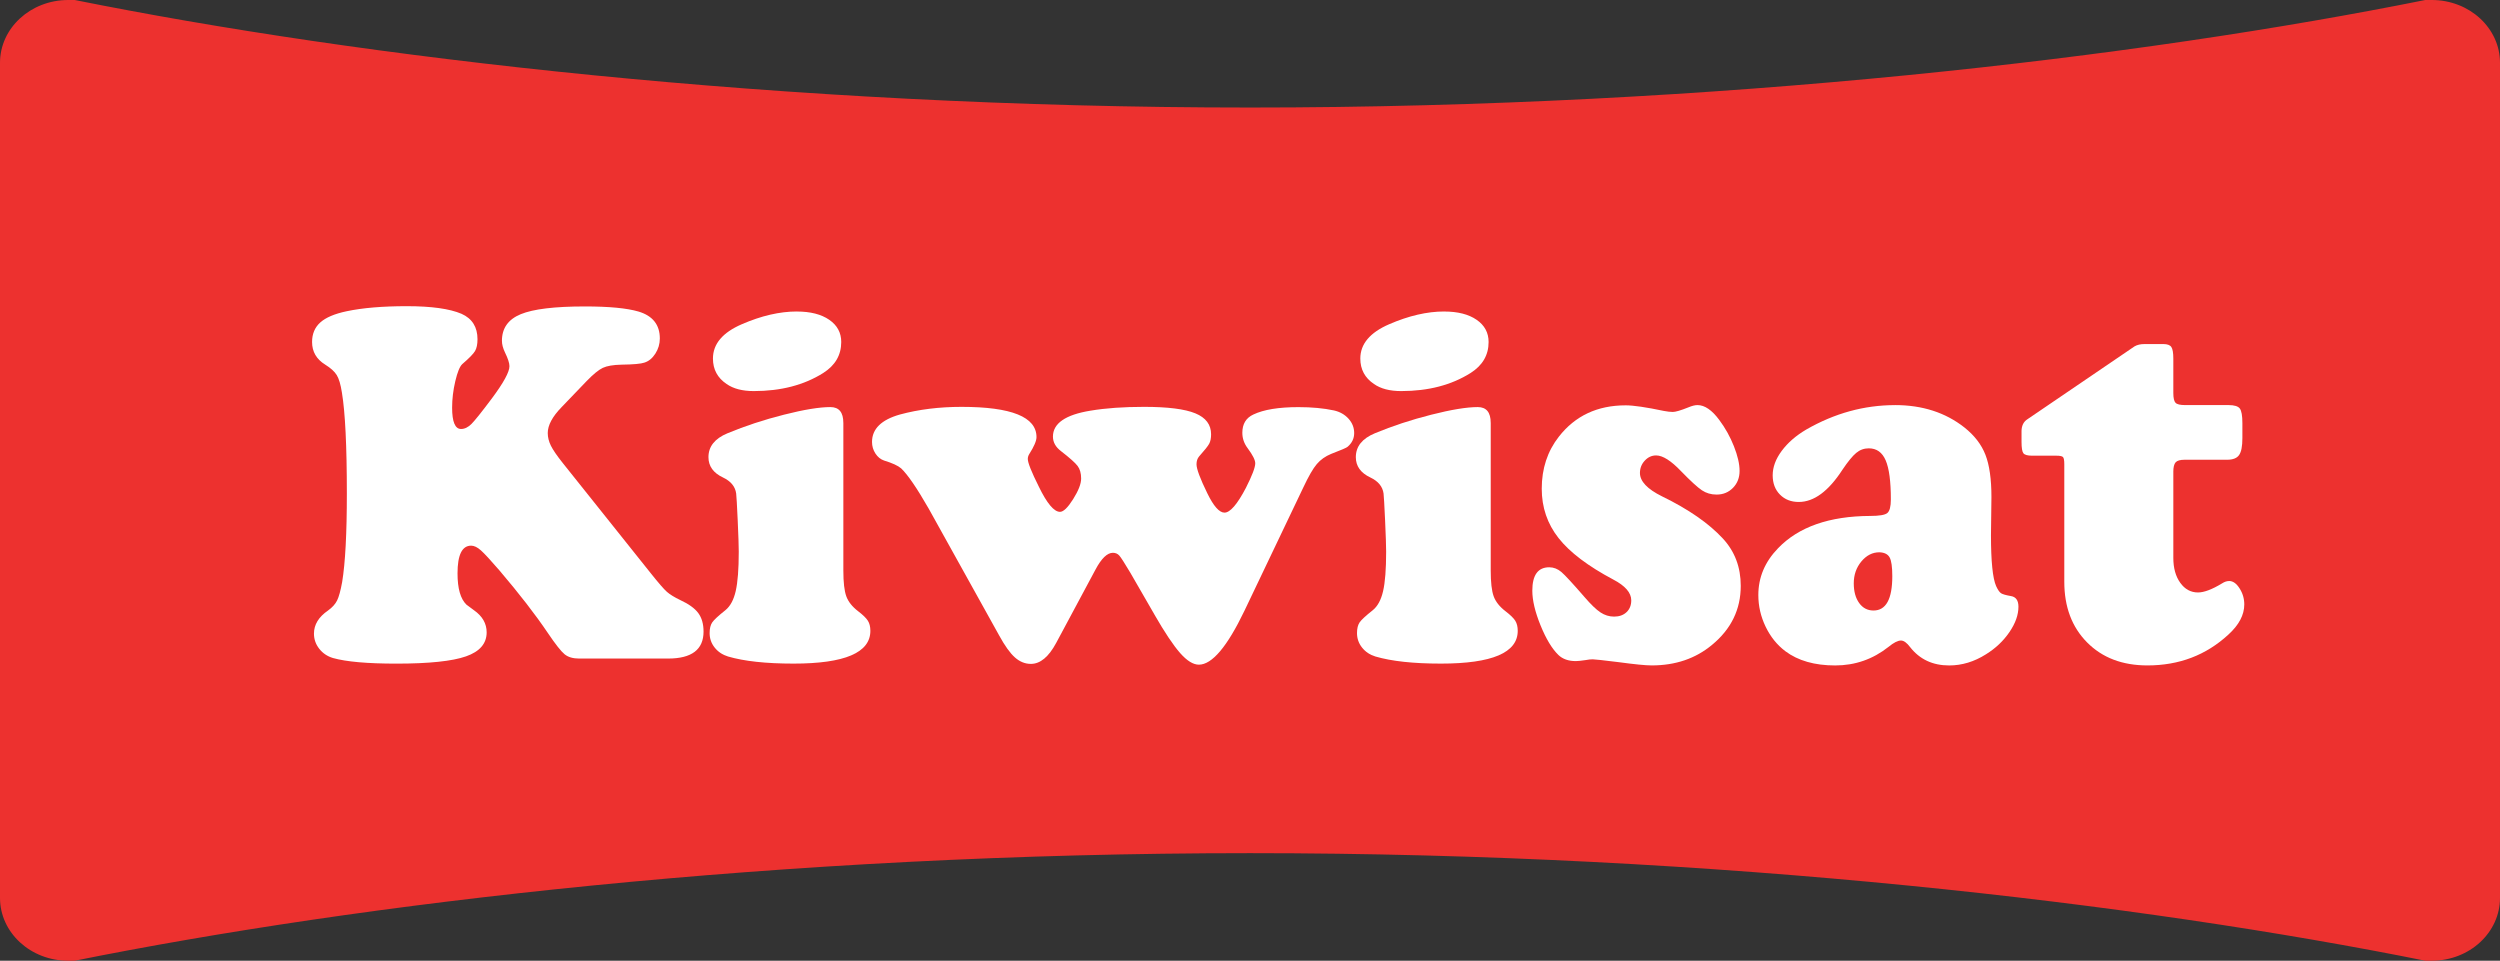 <?xml version="1.0" encoding="UTF-8"?><svg id="Layer_1" xmlns="http://www.w3.org/2000/svg" viewBox="0 0 195.541 75.144"><rect x="0" y="0" width="195.541" height="75.144" fill="#333333" stroke="none"/><defs><style>.cls-1{fill:#fff;}.cls-1,.cls-2{stroke-width:0px;}.cls-2{fill:#ed312f;}</style></defs><path class="cls-2" d="m5.339,75.144h.505c22.229-4.474,55.156-8.413,91.931-8.413s69.693,3.939,91.923,8.413h.504c2.954,0,5.339-2.198,5.339-4.915V4.914c0-2.716-2.385-4.914-5.339-4.914h-.509c-22.229,4.468-55.162,8.411-91.917,8.411S28.083,4.468,5.847,0h-.508C2.39,0,0,2.198,0,4.914v65.316c0,2.717,2.39,4.915,5.339,4.915"/><path class="cls-1" d="m45.894,29.796l-1.966,2.048c-.724.743-1.085,1.419-1.085,2.028,0,.331.083.663.248.994.165.332.475.782.928,1.352l6.874,8.61c.613.769,1.035,1.256,1.268,1.462.233.206.582.421,1.048.646.662.305,1.13.643,1.406,1.014.276.372.414.855.414,1.452,0,1.405-.925,2.108-2.775,2.108h-6.966c-.478,0-.855-.113-1.13-.338-.276-.226-.714-.782-1.314-1.671-.956-1.419-2.218-3.048-3.786-4.891-.686-.796-1.168-1.315-1.443-1.561-.276-.246-.53-.369-.763-.369-.711,0-1.066.722-1.066,2.168,0,1.18.232,1.996.698,2.446.086.066.282.211.588.437.661.464.992,1.041.992,1.73,0,.875-.539,1.502-1.618,1.879-1.078.377-2.891.567-5.44.567-2.267,0-3.921-.146-4.962-.438-.442-.133-.8-.374-1.075-.725-.276-.351-.413-.746-.413-1.183,0-.703.367-1.306,1.103-1.81.331-.239.567-.5.708-.785.141-.285.272-.766.395-1.442.245-1.498.367-3.804.367-6.919,0-3.713-.129-6.344-.386-7.895-.098-.636-.233-1.094-.405-1.372-.171-.279-.472-.55-.9-.816-.686-.423-1.029-1.014-1.029-1.77,0-.636.214-1.146.643-1.531.429-.384,1.115-.676,2.059-.875,1.25-.265,2.818-.397,4.705-.397,1.923,0,3.351.199,4.282.596.833.372,1.25,1.034,1.25,1.989,0,.398-.065.706-.193.925-.129.22-.463.56-1.001,1.024-.196.186-.377.63-.543,1.333-.165.702-.248,1.392-.248,2.068,0,1.114.232,1.67.698,1.67.282,0,.554-.132.818-.397.264-.265.794-.928,1.59-1.989.919-1.233,1.378-2.074,1.378-2.525,0-.239-.116-.597-.349-1.074-.159-.332-.239-.636-.239-.915,0-.981.49-1.674,1.47-2.078.98-.405,2.652-.607,5.018-.607,1.887,0,3.284.133,4.19.398,1.115.332,1.672,1.035,1.672,2.108,0,.424-.116.819-.349,1.184-.233.365-.521.6-.863.705-.258.093-.852.146-1.783.159-.65.014-1.137.097-1.462.249-.325.153-.744.494-1.258,1.025"/><path class="cls-1" d="m62.325,24.366h0c1.066,0,1.911.216,2.536.647.625.431.938,1.01.938,1.739,0,1.021-.472,1.83-1.415,2.426-1.495.941-3.303,1.411-5.422,1.411-.895,0-1.605-.185-2.132-.556-.711-.478-1.066-1.141-1.066-1.989,0-1.14.754-2.034,2.26-2.685,1.531-.663,2.965-.995,4.301-.995m3.639,8.71v11.554c0,.915.076,1.584.229,2.008.153.424.462.815.928,1.173.38.291.634.54.763.745.129.205.193.468.193.786,0,1.71-2.004,2.565-6.01,2.565-2.157,0-3.866-.186-5.128-.557-.429-.133-.775-.364-1.039-.696-.264-.331-.395-.709-.395-1.133,0-.358.068-.636.202-.835.134-.199.478-.517,1.029-.955.379-.305.649-.802.808-1.491.159-.69.239-1.717.239-3.082,0-.438-.027-1.256-.082-2.456-.055-1.2-.095-1.9-.12-2.098-.073-.545-.417-.962-1.029-1.254-.76-.357-1.139-.888-1.139-1.59,0-.835.496-1.457,1.489-1.869,1.372-.571,2.843-1.055,4.411-1.452,1.568-.398,2.781-.597,3.639-.597.674,0,1.011.411,1.011,1.233Z"/><path class="cls-1" d="m90.298,48.07l-1.893-3.281c-.442-.742-.726-1.186-.855-1.332-.129-.146-.297-.219-.505-.219-.441,0-.895.438-1.36,1.313l-3.069,5.727c-.588,1.1-1.25,1.65-1.985,1.65-.454,0-.87-.169-1.25-.507-.38-.337-.79-.912-1.232-1.72l-5.513-9.923c-.919-1.604-1.636-2.651-2.151-3.142-.245-.212-.692-.417-1.342-.616-.27-.092-.493-.275-.671-.547-.177-.272-.266-.573-.266-.905,0-1.02.729-1.736,2.187-2.147,1.47-.398,3.075-.597,4.815-.597,3.908,0,5.863.789,5.863,2.366,0,.291-.19.736-.57,1.332-.073.12-.11.245-.11.377,0,.292.288,1.015.864,2.168.637,1.312,1.189,1.968,1.654,1.968.27,0,.612-.331,1.029-.994.416-.663.625-1.199.625-1.61s-.092-.739-.276-.985c-.184-.244-.619-.632-1.305-1.164-.416-.318-.625-.695-.625-1.133,0-1.034.98-1.71,2.941-2.028,1.188-.2,2.586-.298,4.191-.298,1.85,0,3.185.169,4.006.507.821.338,1.232.885,1.232,1.641,0,.305-.049.55-.148.735-.099.186-.361.517-.79.995-.135.158-.202.364-.202.616,0,.359.281,1.114.845,2.267.49,1.008.938,1.512,1.342,1.512.441,0,.998-.643,1.672-1.929.49-.967.735-1.61.735-1.928,0-.252-.195-.643-.588-1.173-.282-.371-.422-.775-.422-1.214,0-.689.288-1.166.863-1.431.809-.385,1.984-.577,3.529-.577,1.041,0,1.966.086,2.775.259.465.105.845.321,1.139.646.294.325.442.7.442,1.124s-.172.782-.515,1.073c-.062.067-.49.253-1.287.557-.454.186-.828.45-1.121.796-.295.344-.649.961-1.066,1.849l-4.594,9.624c-1.347,2.81-2.536,4.216-3.565,4.216-.442,0-.929-.301-1.462-.904-.533-.604-1.204-1.608-2.013-3.013"/><path class="cls-1" d="m112.96,24.366h0c1.066,0,1.912.216,2.536.647.625.431.937,1.01.937,1.739,0,1.021-.471,1.83-1.415,2.426-1.495.941-3.302,1.411-5.421,1.411-.895,0-1.606-.185-2.132-.556-.711-.478-1.066-1.141-1.066-1.989,0-1.14.754-2.034,2.26-2.685,1.531-.663,2.965-.995,4.301-.995m3.639,8.71v11.554c0,.915.076,1.584.229,2.008.153.424.462.815.928,1.173.38.291.634.54.763.745.128.205.193.468.193.786,0,1.71-2.003,2.565-6.009,2.565-2.157,0-3.866-.186-5.128-.557-.43-.133-.776-.364-1.039-.696-.264-.331-.396-.709-.396-1.133,0-.358.068-.636.202-.835.134-.199.478-.517,1.03-.955.379-.305.649-.802.808-1.491.16-.69.239-1.717.239-3.082,0-.438-.028-1.256-.082-2.456-.056-1.2-.095-1.9-.12-2.098-.074-.545-.417-.962-1.029-1.254-.76-.357-1.14-.888-1.14-1.59,0-.835.496-1.457,1.489-1.869,1.373-.571,2.843-1.055,4.411-1.452,1.568-.398,2.781-.597,3.639-.597.673,0,1.011.411,1.011,1.233Z"/><path class="cls-1" d="m127.148,31.704c.613,0,1.611.146,2.996.438.282.053.514.079.698.079.209,0,.614-.118,1.214-.358.282-.119.521-.179.717-.179.563,0,1.133.392,1.709,1.174.465.624.845,1.306,1.139,2.048.293.743.442,1.385.442,1.929,0,.53-.172.971-.515,1.322-.343.351-.771.527-1.286.527-.43,0-.812-.112-1.149-.338-.337-.226-.88-.723-1.627-1.491-.784-.822-1.433-1.233-1.948-1.233-.343,0-.64.136-.891.408-.252.271-.377.593-.377.964,0,.65.575,1.26,1.728,1.829,2.07,1.008,3.656,2.108,4.76,3.301.931,1.008,1.397,2.24,1.397,3.699,0,1.843-.748,3.38-2.243,4.614-1.287,1.073-2.861,1.61-4.723,1.61-.478,0-1.347-.087-2.609-.258-1.19-.147-1.858-.22-2.004-.22-.16,0-.344.02-.551.06-.356.053-.613.08-.772.08-.575,0-1.029-.16-1.361-.479-.502-.489-.968-1.261-1.397-2.315-.428-1.054-.643-1.958-.643-2.715,0-1.219.442-1.829,1.324-1.829.343,0,.658.123.947.367.287.246.89.899,1.81,1.96.501.583.919.984,1.25,1.203.331.219.686.328,1.066.328.403,0,.729-.116.973-.348.246-.232.369-.541.369-.924,0-.597-.472-1.139-1.415-1.631-1.972-1.047-3.398-2.128-4.273-3.241-.876-1.113-1.314-2.399-1.314-3.858,0-1.577.447-2.936,1.342-4.076,1.274-1.63,3.014-2.446,5.218-2.446"/><path class="cls-1" d="m146.998,43.198h0c-.539,0-1.008.239-1.407.716-.397.478-.596,1.048-.596,1.71,0,.637.14,1.151.422,1.542.281.391.655.586,1.122.586.98,0,1.47-.895,1.47-2.685,0-.729-.07-1.219-.211-1.471-.141-.252-.408-.384-.8-.398m1.231-11.513c2.132,0,3.939.583,5.422,1.751.784.623,1.333,1.335,1.644,2.138.312.802.468,1.905.468,3.311l-.036,2.963c0,2.055.134,3.387.404,3.997.135.292.264.478.386.557.123.079.38.153.772.22.391.065.587.344.587.834,0,.637-.236,1.299-.707,1.988-.472.69-1.081,1.266-1.829,1.73-.919.583-1.88.875-2.885.875-1.287,0-2.303-.478-3.051-1.432-.258-.344-.497-.517-.717-.517-.246,0-.57.166-.974.497-1.225.967-2.616,1.452-4.172,1.452-1.605,0-2.904-.371-3.897-1.114-.649-.491-1.164-1.13-1.544-1.919-.38-.79-.569-1.614-.569-2.476,0-1.379.514-2.598,1.543-3.659,1.606-1.671,4.008-2.512,7.206-2.526.71,0,1.157-.075,1.341-.228.183-.153.276-.507.276-1.064,0-1.405-.134-2.422-.404-3.052-.27-.63-.711-.944-1.323-.944-.369,0-.695.119-.983.358-.289.239-.647.676-1.075,1.312-1.091,1.684-2.23,2.525-3.419,2.525-.601,0-1.091-.192-1.47-.576-.381-.385-.57-.888-.57-1.511,0-.636.235-1.273.707-1.909.472-.636,1.111-1.193,1.921-1.67,2.217-1.274,4.533-1.91,6.947-1.91Z"/><path class="cls-1" d="m169.99,36.915v6.721c0,.795.18,1.445.542,1.948.361.504.823.756,1.388.756.476,0,1.108-.239,1.893-.717.182-.119.366-.178.55-.178.294,0,.564.192.809.577.246.384.368.802.368,1.253,0,.822-.417,1.611-1.25,2.366-1.74,1.604-3.847,2.406-6.322,2.406-1.961,0-3.535-.6-4.723-1.8-1.19-1.2-1.783-2.781-1.783-4.743v-9.187c0-.305-.034-.493-.101-.566-.069-.073-.243-.109-.525-.109h-1.892c-.356,0-.581-.063-.68-.189-.098-.125-.147-.42-.147-.885v-.875c.013-.397.154-.689.423-.875l8.418-5.727c.208-.12.465-.179.771-.179h1.489c.306,0,.512.077.616.229.104.152.156.454.156.905v2.684c0,.398.058.656.174.776.116.119.364.178.744.178h3.4c.453,0,.747.09.883.269.134.179.201.561.201,1.144v1.173c0,.637-.085,1.078-.258,1.322-.171.246-.483.368-.937.368h-3.326c-.343,0-.576.066-.698.199-.122.133-.184.385-.184.757"/></svg>